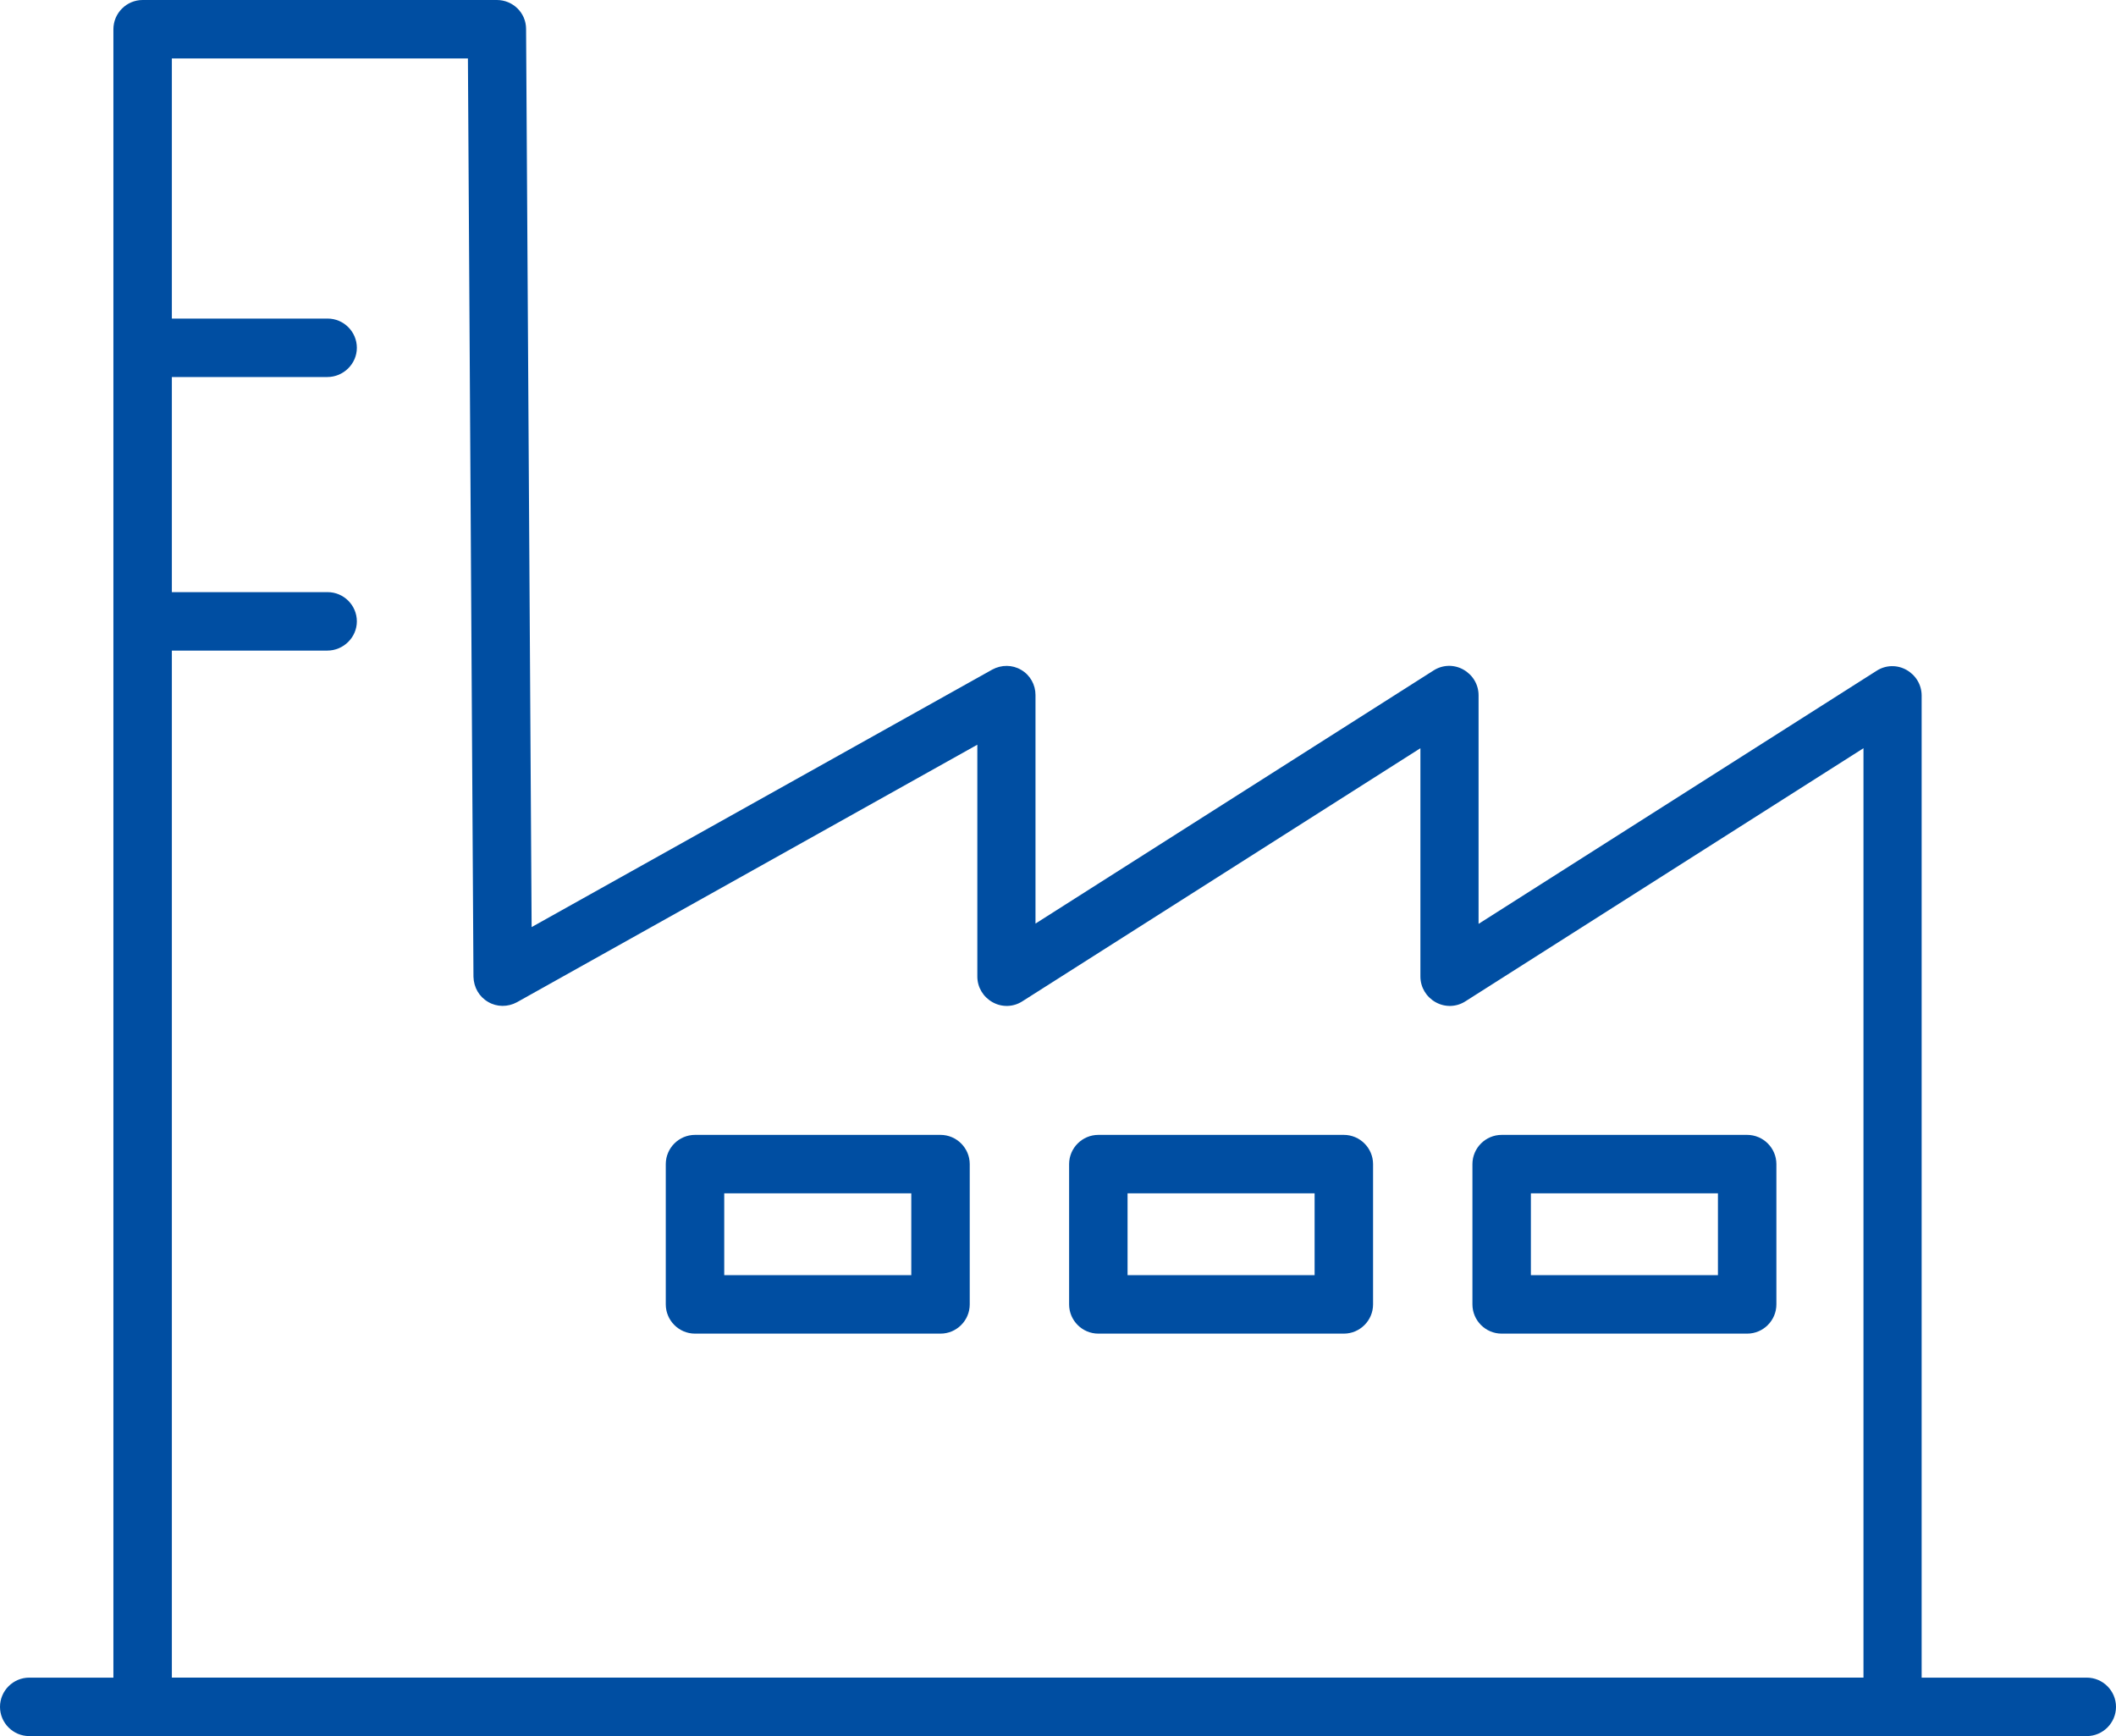 <?xml version="1.0" encoding="utf-8"?>
<!-- Generator: Adobe Illustrator 27.1.1, SVG Export Plug-In . SVG Version: 6.00 Build 0)  -->
<svg version="1.1" id="レイヤー_1" xmlns="http://www.w3.org/2000/svg" xmlns:xlink="http://www.w3.org/1999/xlink" x="0px"
	 y="0px" viewBox="0 0 72.4 59.4" style="enable-background:new 0 0 72.4 59.4;" xml:space="preserve">
<style type="text/css">
	.st0{fill:#004ea2;}
</style>
<g>
	<g>
		<g>
			<path class="st0" d="M64.75,59.4H4.88c-0.55,0-1-0.45-1-1V1c0-0.55,0.45-1,1-1H17c0.55,0,1,0.44,1,0.99l0.19,30.73l15.76-8.81
				c0.31-0.17,0.69-0.17,0.99,0.01c0.31,0.18,0.49,0.51,0.49,0.86v7.82l13.62-8.66c0.31-0.2,0.7-0.21,1.02-0.03
				c0.32,0.18,0.52,0.51,0.52,0.88v7.82l13.62-8.66c0.31-0.2,0.7-0.21,1.02-0.03c0.32,0.18,0.52,0.51,0.52,0.88V58.4
				C65.75,58.95,65.31,59.4,64.75,59.4z M5.88,57.4h57.88V25.6l-13.62,8.66c-0.31,0.2-0.7,0.21-1.02,0.03
				c-0.32-0.18-0.52-0.51-0.52-0.88V25.6l-13.62,8.66c-0.31,0.2-0.7,0.21-1.02,0.03c-0.32-0.18-0.52-0.51-0.52-0.88v-7.93
				l-15.75,8.81c-0.31,0.17-0.69,0.17-0.99-0.01c-0.31-0.18-0.49-0.5-0.5-0.86L16.01,2H5.88V57.4z"/>
		</g>
		<g>
			<path class="st0" d="M32.18,45.63h-8.4c-0.55,0-1-0.45-1-1v-4.8c0-0.55,0.45-1,1-1h8.4c0.55,0,1,0.45,1,1v4.8
				C33.18,45.18,32.73,45.63,32.18,45.63z M24.78,43.63h6.4v-2.8h-6.4V43.63z"/>
		</g>
		<g>
			<path class="st0" d="M45.98,45.63h-8.4c-0.55,0-1-0.45-1-1v-4.8c0-0.55,0.45-1,1-1h8.4c0.55,0,1,0.45,1,1v4.8
				C46.98,45.18,46.53,45.63,45.98,45.63z M38.58,43.63h6.4v-2.8h-6.4V43.63z"/>
		</g>
		<g>
			<path class="st0" d="M59.78,45.63h-8.4c-0.55,0-1-0.45-1-1v-4.8c0-0.55,0.45-1,1-1h8.4c0.55,0,1,0.45,1,1v4.8
				C60.78,45.18,60.33,45.63,59.78,45.63z M52.38,43.63h6.4v-2.8h-6.4V43.63z"/>
		</g>
	</g>
	<g>
		<path class="st0" d="M71.4,59.4H1c-0.55,0-1-0.45-1-1s0.45-1,1-1h70.4c0.55,0,1,0.45,1,1S71.95,59.4,71.4,59.4z"/>
	</g>
	<g>
		<path class="st0" d="M11.2,12.9H4.88c-0.55,0-1-0.45-1-1s0.45-1,1-1h6.33c0.55,0,1,0.45,1,1S11.75,12.9,11.2,12.9z"/>
	</g>
	<g>
		<path class="st0" d="M11.2,22.26H4.88c-0.55,0-1-0.45-1-1s0.45-1,1-1h6.33c0.55,0,1,0.45,1,1S11.75,22.26,11.2,22.26z"/>
	</g>
</g>
</svg>
